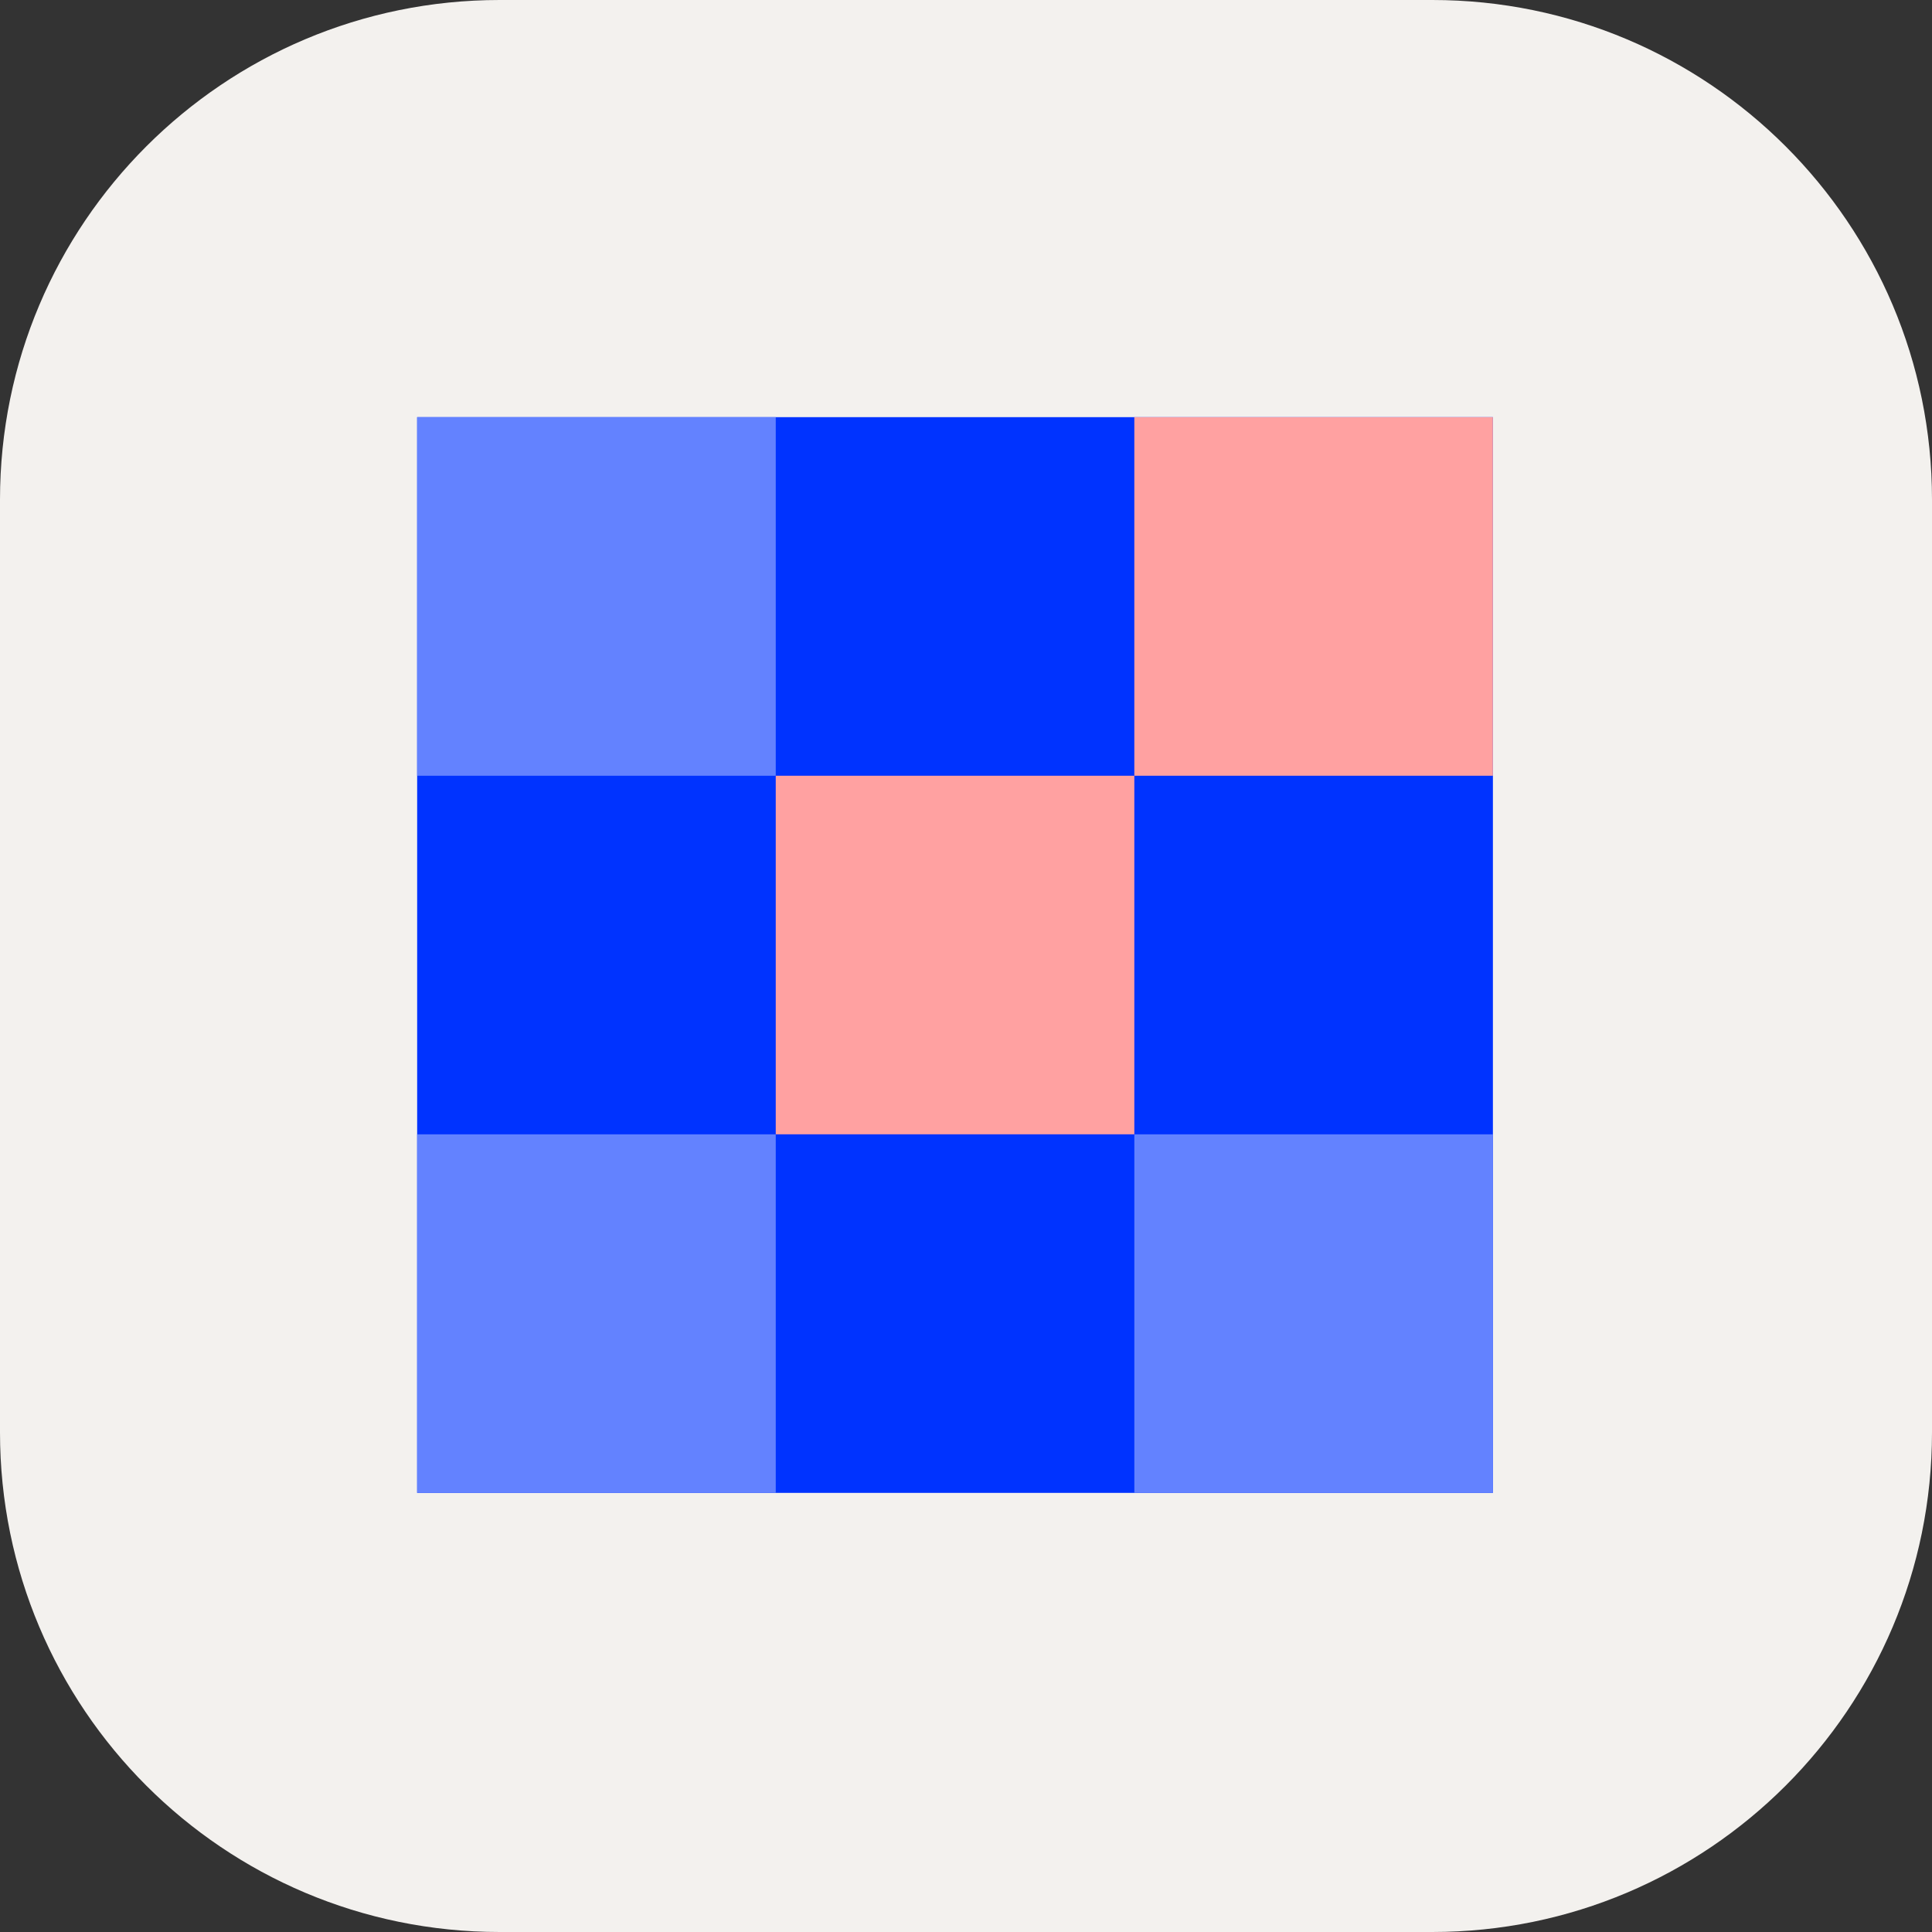<?xml version="1.0" encoding="UTF-8"?>
<svg xmlns="http://www.w3.org/2000/svg" width="88" height="88" viewBox="0 0 88 88" fill="none">
  <rect x="0" y="0" width="88" height="88" fill="#333333" stroke="none"/>
  <g clip-path="url(#clip0_952_3918)">
    <path d="M65.241 0H22.759C10.189 0 0 10.189 0 22.759V65.241C0 77.811 10.189 88 22.759 88H65.241C77.811 88 88 77.811 88 65.241V22.759C88 10.189 77.811 0 65.241 0Z" fill="#F3F1EE"></path>
    <path d="M68 19.001H19.001V67.999H68V19.001Z" fill="#0033FF"></path>
    <path d="M35.334 19.001H19.001V35.334H35.334V19.001Z" fill="#6382FF"></path>
    <path d="M35.334 51.667H19.001V68H35.334V51.667Z" fill="#6382FF"></path>
    <path d="M68.001 51.667H51.668V68H68.001V51.667Z" fill="#6382FF"></path>
    <path d="M51.667 35.334H35.334V51.666H51.667V35.334Z" fill="#FFA1A1"></path>
    <path d="M68 19.001H51.667V35.334H68V19.001Z" fill="#FFA1A1"></path>
  </g>
  <defs>
    <clipPath id="clip0_952_3918">
      <rect width="88" height="88" fill="white"></rect>
    </clipPath>
  </defs>
</svg>